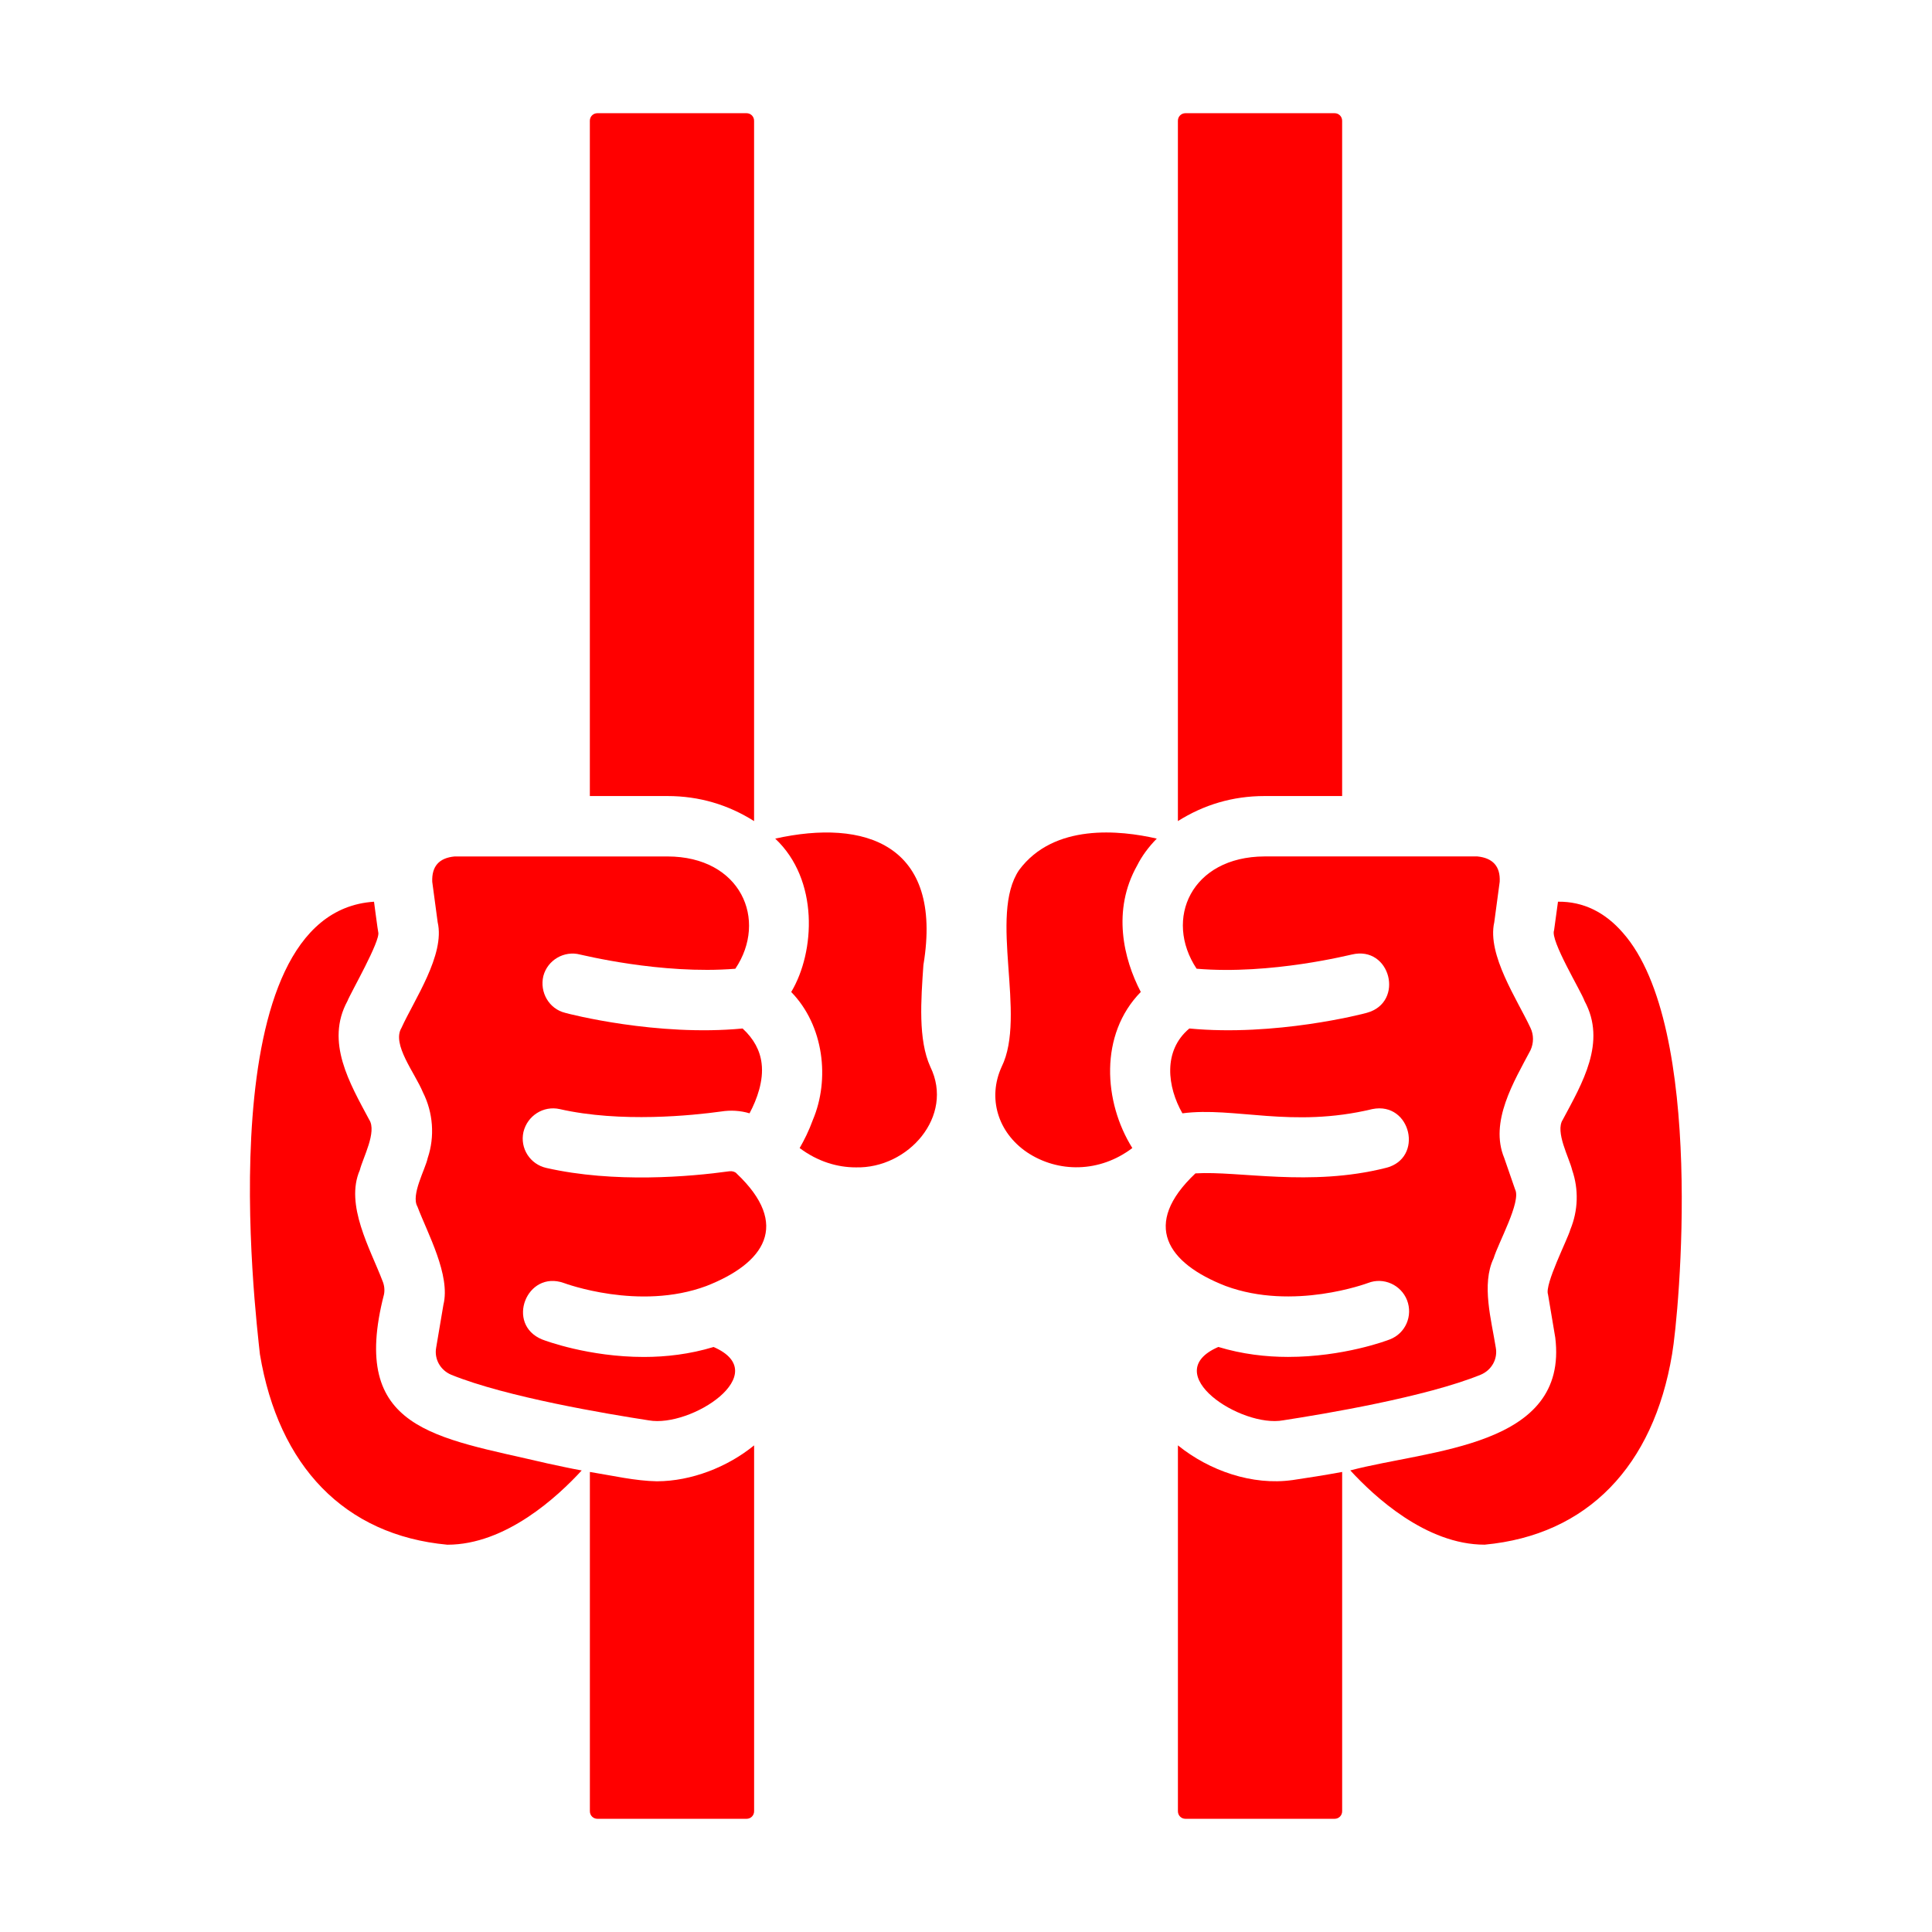 <?xml version="1.0" encoding="UTF-8"?> <svg xmlns="http://www.w3.org/2000/svg" viewBox="0 0 100 100" fill-rule="evenodd"><path d="m71.719 60.453c-3.922 0.988-7.602 0.141-9.844 0.281-2.805 2.648-1.465 4.648 1.562 5.828 3.5 1.297 7.328-0.141 7.375-0.156 0.797-0.312 1.703 0.094 2.016 0.891 0.312 0.812-0.078 1.719-0.891 2.031-0.156 0.062-2.406 0.906-5.266 0.906-1.141 0-2.375-0.141-3.609-0.516-3.16 1.371 1.188 4.203 3.359 3.797 2.125-0.328 7.375-1.203 10.219-2.359 0.562-0.234 0.891-0.812 0.781-1.406-0.219-1.398-0.758-3.273-0.109-4.625 0.234-0.789 1.438-2.938 1.109-3.562l-0.562-1.625c-0.777-1.875 0.508-3.965 1.359-5.578 0.172-0.375 0.172-0.797 0-1.156-0.676-1.453-2.258-3.781-1.875-5.469l0.281-2.094c0.043-0.805-0.367-1.234-1.156-1.312h-11.016c-3.793 0.016-5.219 3.246-3.516 5.812 3.859 0.328 7.984-0.734 8.031-0.734 2.008-0.484 2.75 2.477 0.781 3.016-0.203 0.062-4.75 1.234-9.188 0.812-1.383 1.156-1.137 3.031-0.359 4.391 2.695-0.355 5.644 0.785 9.828-0.219 2.004-0.41 2.699 2.566 0.688 3.047z" fill="#ff0000"></path><path d="m52.75 45.031c-1.598 2.352 0.406 7.527-0.906 10.188-0.734 1.609-0.203 3.391 1.312 4.422 1.613 1.078 3.769 1.062 5.453-0.219-1.488-2.375-1.723-5.875 0.438-8.078-0.891-1.703-1.5-4.219-0.188-6.547 0.238-0.477 0.582-0.949 1.016-1.391-1.906-0.438-5.328-0.797-7.125 1.625z" fill="#ff0000"></path><path d="m84 48.281c-0.922-1.062-2.047-1.625-3.359-1.609l-0.203 1.484c-0.215 0.504 1.41 3.164 1.578 3.656 1.156 2.133-0.121 4.258-1.125 6.141-0.414 0.625 0.336 1.98 0.484 2.609 0.344 1 0.312 2.094-0.094 3.078-0.137 0.504-1.344 2.844-1.156 3.359l0.375 2.234c0.699 5.684-6.473 5.785-10.609 6.875 1.234 1.344 3.922 3.844 6.953 3.844 5.324-0.496 8.738-4.066 9.703-9.859 0.359-2.062 1.75-16.953-2.547-21.812z" fill="#ff0000"></path><path d="m66.891 76.609c-2.066 0.289-4.289-0.477-5.922-1.797v18.938c0 0.219 0.172 0.391 0.391 0.391h7.719c0.219 0 0.391-0.172 0.391-0.391v-17.562c-0.844 0.156-1.824 0.312-2.578 0.422z" fill="#ff0000"></path><path d="m65.453 41.203c0.566 0.004 3.512-0.004 4.016 0v-34.953c0-0.219-0.172-0.391-0.391-0.391h-7.719c-0.219 0-0.391 0.172-0.391 0.391v36.25c1.336-0.844 2.832-1.297 4.484-1.297z" fill="#ff0000"></path><path d="m38.125 60.734c-0.094-0.094-0.234-0.125-0.375-0.109-2.031 0.281-5.953 0.625-9.469-0.172-0.844-0.188-1.375-1.016-1.188-1.859 0.203-0.844 1.031-1.375 1.875-1.188 3.156 0.719 6.891 0.328 8.359 0.125 0.5-0.078 1-0.047 1.469 0.094 0.391-0.734 0.734-1.688 0.625-2.578-0.078-0.672-0.406-1.281-0.984-1.812-4.438 0.422-8.984-0.75-9.188-0.812-0.828-0.203-1.328-1.062-1.125-1.906 0.219-0.828 1.078-1.328 1.906-1.109 0.047 0 4.172 1.047 8.031 0.734 1.695-2.527 0.289-5.809-3.516-5.812h-11.016c-0.809 0.078-1.188 0.516-1.156 1.312l0.281 2.094c0.391 1.684-1.215 4.012-1.875 5.469-0.512 0.848 0.699 2.332 1.109 3.328 0.531 1.047 0.625 2.297 0.25 3.406-0.121 0.582-0.883 1.914-0.531 2.516 0.523 1.387 1.723 3.547 1.344 5.078l-0.375 2.219c-0.109 0.594 0.219 1.172 0.781 1.406 2.844 1.156 8.094 2.031 10.219 2.359 2.191 0.395 6.512-2.426 3.359-3.797-1.234 0.375-2.469 0.516-3.609 0.516-2.859 0-5.109-0.844-5.266-0.906-1.902-0.777-0.805-3.609 1.125-2.922 0.047 0.016 3.891 1.453 7.375 0.156 3.016-1.18 4.375-3.172 1.562-5.828z" fill="#ff0000"></path><path d="m47.797 49.938c1.039-6.262-3.051-7.562-7.672-6.531 2.269 2.125 2.07 5.863 0.828 7.938 1.699 1.742 2.004 4.527 1.125 6.609-0.203 0.562-0.453 1.062-0.688 1.469 0.938 0.703 1.953 1 2.906 1 2.719 0.07 5.106-2.652 3.859-5.203-0.641-1.406-0.484-3.469-0.359-5.281z" fill="#ff0000"></path><path d="m28.281 75.734c-5.754-1.352-10.219-1.695-8.406-8.734 0.047-0.234 0.016-0.484-0.078-0.703-0.629-1.652-1.957-3.938-1.172-5.734 0.152-0.625 0.898-1.98 0.484-2.609-1-1.875-2.281-4.019-1.125-6.141 0.152-0.402 1.723-3.125 1.594-3.562-0.016-0.031-0.219-1.578-0.219-1.578-8.68 0.562-6.125 21.352-5.906 23.422 0.965 5.793 4.379 9.367 9.703 9.859 3.031 0 5.719-2.5 6.953-3.844-0.598-0.105-1.199-0.242-1.828-0.375z" fill="#ff0000"></path><path d="m34.016 76.672c-1.145-0.02-2.277-0.289-3.484-0.484v17.562c0 0.219 0.172 0.391 0.391 0.391h7.719c0.219 0 0.391-0.172 0.391-0.391v-18.938c-1.387 1.133-3.258 1.852-5.016 1.859z" fill="#ff0000"></path><path d="m34.547 41.203c1.652 0 3.148 0.453 4.484 1.297v-36.25c0-0.219-0.172-0.391-0.391-0.391h-7.719c-0.219 0-0.391 0.172-0.391 0.391v34.953c0.484-0.008 3.461 0.004 4.016 0z" fill="#ff0000"></path></svg> 